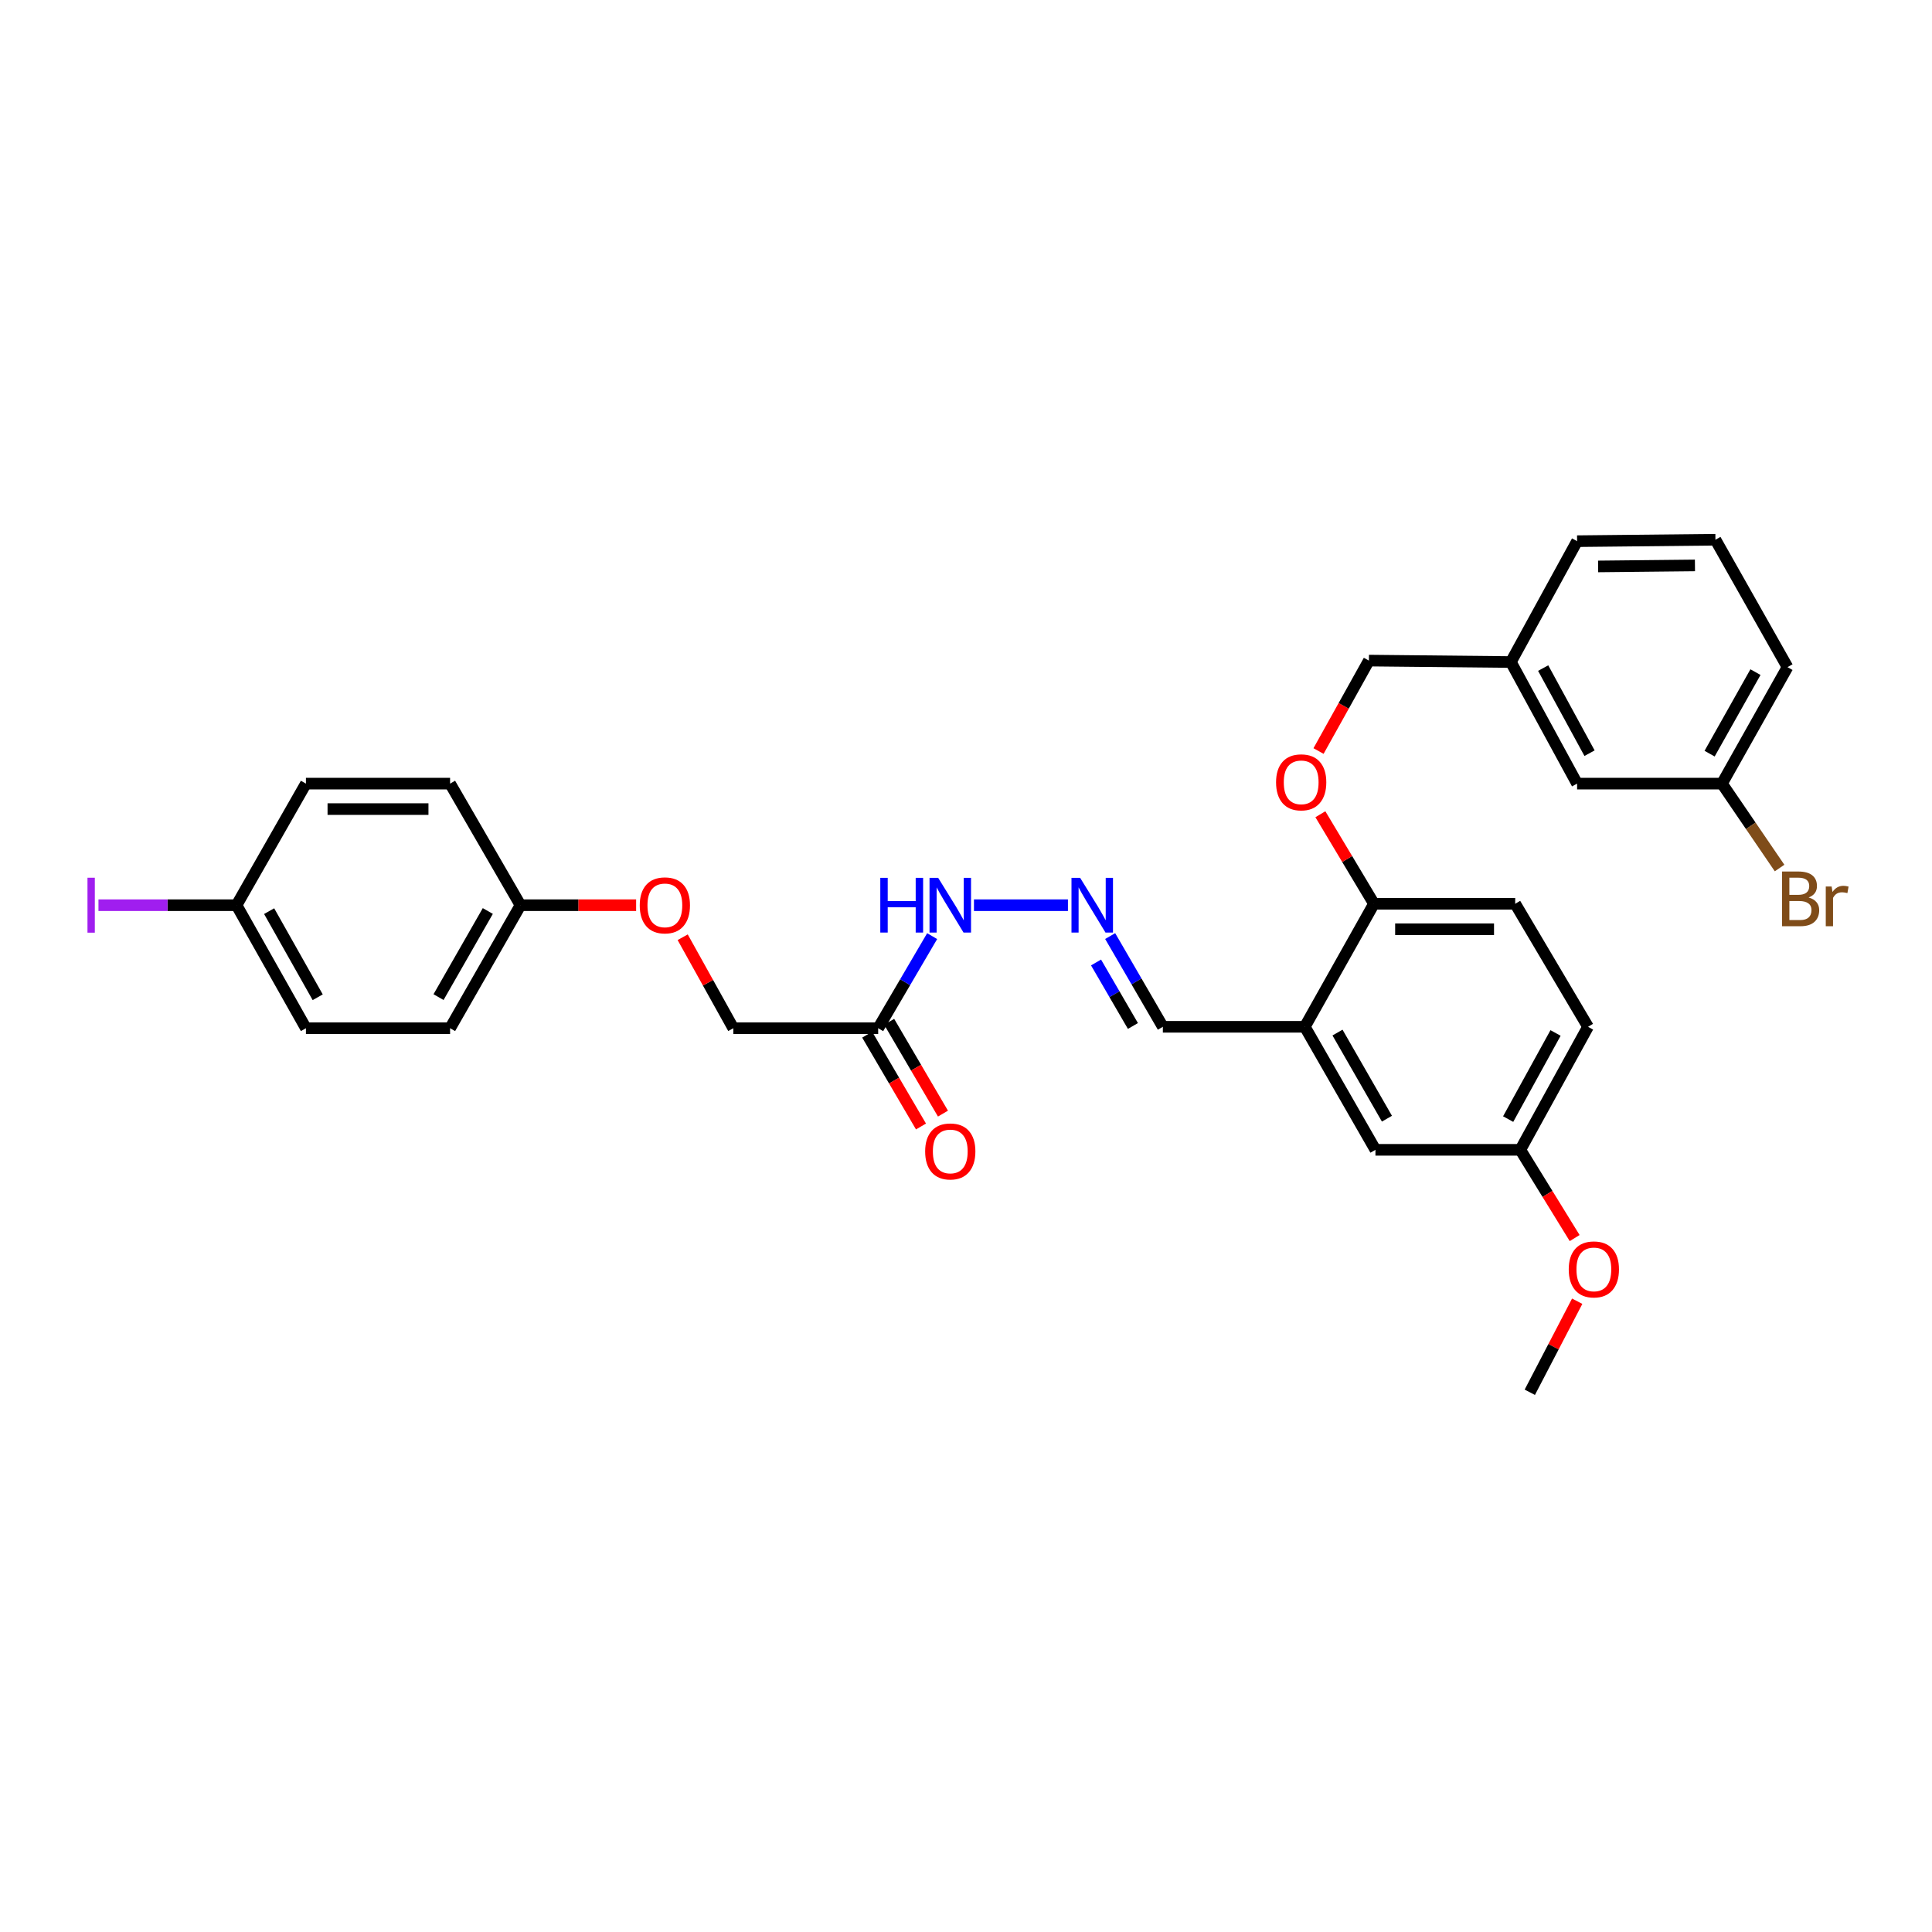 <?xml version='1.0' encoding='iso-8859-1'?>
<svg version='1.1' baseProfile='full'
              xmlns='http://www.w3.org/2000/svg'
                      xmlns:rdkit='http://www.rdkit.org/xml'
                      xmlns:xlink='http://www.w3.org/1999/xlink'
                  xml:space='preserve'
width='1000px' height='1000px' viewBox='0 0 1000 1000'>
<!-- END OF HEADER -->
<rect style='opacity:1.0;fill:#FFFFFF;stroke:none' width='1000' height='1000' x='0' y='0'> </rect>
<path class='bond-2' d='M 675.372,531.469 L 711.163,467.791' style='fill:none;fill-rule:evenodd;stroke:#000000;stroke-width:6px;stroke-linecap:butt;stroke-linejoin:miter;stroke-opacity:1' />
<path class='bond-4' d='M 675.372,531.469 L 711.925,595.148' style='fill:none;fill-rule:evenodd;stroke:#000000;stroke-width:6px;stroke-linecap:butt;stroke-linejoin:miter;stroke-opacity:1' />
<path class='bond-4' d='M 692.29,534.457 L 717.877,579.032' style='fill:none;fill-rule:evenodd;stroke:#000000;stroke-width:6px;stroke-linecap:butt;stroke-linejoin:miter;stroke-opacity:1' />
<path class='bond-7' d='M 675.372,531.469 L 601.892,531.469' style='fill:none;fill-rule:evenodd;stroke:#000000;stroke-width:6px;stroke-linecap:butt;stroke-linejoin:miter;stroke-opacity:1' />
<path class='bond-0' d='M 454.545,532.209 L 468.513,508.373' style='fill:none;fill-rule:evenodd;stroke:#000000;stroke-width:6px;stroke-linecap:butt;stroke-linejoin:miter;stroke-opacity:1' />
<path class='bond-0' d='M 468.513,508.373 L 482.481,484.536' style='fill:none;fill-rule:evenodd;stroke:#0000FF;stroke-width:6px;stroke-linecap:butt;stroke-linejoin:miter;stroke-opacity:1' />
<path class='bond-6' d='M 448.857,535.542 L 462.779,559.305' style='fill:none;fill-rule:evenodd;stroke:#000000;stroke-width:6px;stroke-linecap:butt;stroke-linejoin:miter;stroke-opacity:1' />
<path class='bond-6' d='M 462.779,559.305 L 476.701,583.069' style='fill:none;fill-rule:evenodd;stroke:#FF0000;stroke-width:6px;stroke-linecap:butt;stroke-linejoin:miter;stroke-opacity:1' />
<path class='bond-6' d='M 460.233,528.877 L 474.156,552.64' style='fill:none;fill-rule:evenodd;stroke:#000000;stroke-width:6px;stroke-linecap:butt;stroke-linejoin:miter;stroke-opacity:1' />
<path class='bond-6' d='M 474.156,552.64 L 488.078,576.404' style='fill:none;fill-rule:evenodd;stroke:#FF0000;stroke-width:6px;stroke-linecap:butt;stroke-linejoin:miter;stroke-opacity:1' />
<path class='bond-9' d='M 454.545,532.209 L 379.556,532.209' style='fill:none;fill-rule:evenodd;stroke:#000000;stroke-width:6px;stroke-linecap:butt;stroke-linejoin:miter;stroke-opacity:1' />
<path class='bond-1' d='M 574.62,484.51 L 588.256,507.99' style='fill:none;fill-rule:evenodd;stroke:#0000FF;stroke-width:6px;stroke-linecap:butt;stroke-linejoin:miter;stroke-opacity:1' />
<path class='bond-1' d='M 588.256,507.99 L 601.892,531.469' style='fill:none;fill-rule:evenodd;stroke:#000000;stroke-width:6px;stroke-linecap:butt;stroke-linejoin:miter;stroke-opacity:1' />
<path class='bond-1' d='M 567.309,498.176 L 576.854,514.612' style='fill:none;fill-rule:evenodd;stroke:#0000FF;stroke-width:6px;stroke-linecap:butt;stroke-linejoin:miter;stroke-opacity:1' />
<path class='bond-1' d='M 576.854,514.612 L 586.4,531.047' style='fill:none;fill-rule:evenodd;stroke:#000000;stroke-width:6px;stroke-linecap:butt;stroke-linejoin:miter;stroke-opacity:1' />
<path class='bond-3' d='M 552.762,468.531 L 504.122,468.531' style='fill:none;fill-rule:evenodd;stroke:#0000FF;stroke-width:6px;stroke-linecap:butt;stroke-linejoin:miter;stroke-opacity:1' />
<path class='bond-5' d='M 711.163,467.791 L 697.293,444.619' style='fill:none;fill-rule:evenodd;stroke:#000000;stroke-width:6px;stroke-linecap:butt;stroke-linejoin:miter;stroke-opacity:1' />
<path class='bond-5' d='M 697.293,444.619 L 683.422,421.446' style='fill:none;fill-rule:evenodd;stroke:#FF0000;stroke-width:6px;stroke-linecap:butt;stroke-linejoin:miter;stroke-opacity:1' />
<path class='bond-8' d='M 711.163,467.791 L 784.269,467.791' style='fill:none;fill-rule:evenodd;stroke:#000000;stroke-width:6px;stroke-linecap:butt;stroke-linejoin:miter;stroke-opacity:1' />
<path class='bond-8' d='M 722.129,480.976 L 773.303,480.976' style='fill:none;fill-rule:evenodd;stroke:#000000;stroke-width:6px;stroke-linecap:butt;stroke-linejoin:miter;stroke-opacity:1' />
<path class='bond-11' d='M 711.925,595.148 L 786.914,595.148' style='fill:none;fill-rule:evenodd;stroke:#000000;stroke-width:6px;stroke-linecap:butt;stroke-linejoin:miter;stroke-opacity:1' />
<path class='bond-13' d='M 682.468,388.731 L 695.505,365.326' style='fill:none;fill-rule:evenodd;stroke:#FF0000;stroke-width:6px;stroke-linecap:butt;stroke-linejoin:miter;stroke-opacity:1' />
<path class='bond-13' d='M 695.505,365.326 L 708.541,341.921' style='fill:none;fill-rule:evenodd;stroke:#000000;stroke-width:6px;stroke-linecap:butt;stroke-linejoin:miter;stroke-opacity:1' />
<path class='bond-30' d='M 784.269,467.791 L 821.958,531.469' style='fill:none;fill-rule:evenodd;stroke:#000000;stroke-width:6px;stroke-linecap:butt;stroke-linejoin:miter;stroke-opacity:1' />
<path class='bond-10' d='M 379.556,532.209 L 366.456,508.661' style='fill:none;fill-rule:evenodd;stroke:#000000;stroke-width:6px;stroke-linecap:butt;stroke-linejoin:miter;stroke-opacity:1' />
<path class='bond-10' d='M 366.456,508.661 L 353.356,485.112' style='fill:none;fill-rule:evenodd;stroke:#FF0000;stroke-width:6px;stroke-linecap:butt;stroke-linejoin:miter;stroke-opacity:1' />
<path class='bond-12' d='M 329.263,468.531 L 299.331,468.531' style='fill:none;fill-rule:evenodd;stroke:#FF0000;stroke-width:6px;stroke-linecap:butt;stroke-linejoin:miter;stroke-opacity:1' />
<path class='bond-12' d='M 299.331,468.531 L 269.399,468.531' style='fill:none;fill-rule:evenodd;stroke:#000000;stroke-width:6px;stroke-linecap:butt;stroke-linejoin:miter;stroke-opacity:1' />
<path class='bond-18' d='M 786.914,595.148 L 821.958,531.469' style='fill:none;fill-rule:evenodd;stroke:#000000;stroke-width:6px;stroke-linecap:butt;stroke-linejoin:miter;stroke-opacity:1' />
<path class='bond-18' d='M 780.619,579.239 L 805.149,534.664' style='fill:none;fill-rule:evenodd;stroke:#000000;stroke-width:6px;stroke-linecap:butt;stroke-linejoin:miter;stroke-opacity:1' />
<path class='bond-25' d='M 786.914,595.148 L 800.977,617.986' style='fill:none;fill-rule:evenodd;stroke:#000000;stroke-width:6px;stroke-linecap:butt;stroke-linejoin:miter;stroke-opacity:1' />
<path class='bond-25' d='M 800.977,617.986 L 815.04,640.823' style='fill:none;fill-rule:evenodd;stroke:#FF0000;stroke-width:6px;stroke-linecap:butt;stroke-linejoin:miter;stroke-opacity:1' />
<path class='bond-21' d='M 269.399,468.531 L 232.964,405.6' style='fill:none;fill-rule:evenodd;stroke:#000000;stroke-width:6px;stroke-linecap:butt;stroke-linejoin:miter;stroke-opacity:1' />
<path class='bond-22' d='M 269.399,468.531 L 232.964,532.209' style='fill:none;fill-rule:evenodd;stroke:#000000;stroke-width:6px;stroke-linecap:butt;stroke-linejoin:miter;stroke-opacity:1' />
<path class='bond-22' d='M 252.49,471.534 L 226.985,516.109' style='fill:none;fill-rule:evenodd;stroke:#000000;stroke-width:6px;stroke-linecap:butt;stroke-linejoin:miter;stroke-opacity:1' />
<path class='bond-17' d='M 708.541,341.921 L 782.02,342.668' style='fill:none;fill-rule:evenodd;stroke:#000000;stroke-width:6px;stroke-linecap:butt;stroke-linejoin:miter;stroke-opacity:1' />
<path class='bond-14' d='M 122.433,468.531 L 158.349,532.209' style='fill:none;fill-rule:evenodd;stroke:#000000;stroke-width:6px;stroke-linecap:butt;stroke-linejoin:miter;stroke-opacity:1' />
<path class='bond-14' d='M 139.305,471.605 L 164.446,516.18' style='fill:none;fill-rule:evenodd;stroke:#000000;stroke-width:6px;stroke-linecap:butt;stroke-linejoin:miter;stroke-opacity:1' />
<path class='bond-19' d='M 122.433,468.531 L 86.697,468.531' style='fill:none;fill-rule:evenodd;stroke:#000000;stroke-width:6px;stroke-linecap:butt;stroke-linejoin:miter;stroke-opacity:1' />
<path class='bond-19' d='M 86.697,468.531 L 50.962,468.531' style='fill:none;fill-rule:evenodd;stroke:#A01EEF;stroke-width:6px;stroke-linecap:butt;stroke-linejoin:miter;stroke-opacity:1' />
<path class='bond-32' d='M 122.433,468.531 L 158.349,405.6' style='fill:none;fill-rule:evenodd;stroke:#000000;stroke-width:6px;stroke-linecap:butt;stroke-linejoin:miter;stroke-opacity:1' />
<path class='bond-15' d='M 816.303,405.6 L 782.02,342.668' style='fill:none;fill-rule:evenodd;stroke:#000000;stroke-width:6px;stroke-linecap:butt;stroke-linejoin:miter;stroke-opacity:1' />
<path class='bond-15' d='M 822.739,389.852 L 798.742,345.8' style='fill:none;fill-rule:evenodd;stroke:#000000;stroke-width:6px;stroke-linecap:butt;stroke-linejoin:miter;stroke-opacity:1' />
<path class='bond-16' d='M 816.303,405.6 L 891.291,405.6' style='fill:none;fill-rule:evenodd;stroke:#000000;stroke-width:6px;stroke-linecap:butt;stroke-linejoin:miter;stroke-opacity:1' />
<path class='bond-20' d='M 891.291,405.6 L 906.197,427.445' style='fill:none;fill-rule:evenodd;stroke:#000000;stroke-width:6px;stroke-linecap:butt;stroke-linejoin:miter;stroke-opacity:1' />
<path class='bond-20' d='M 906.197,427.445 L 921.104,449.291' style='fill:none;fill-rule:evenodd;stroke:#7F4C19;stroke-width:6px;stroke-linecap:butt;stroke-linejoin:miter;stroke-opacity:1' />
<path class='bond-31' d='M 891.291,405.6 L 925.207,345.313' style='fill:none;fill-rule:evenodd;stroke:#000000;stroke-width:6px;stroke-linecap:butt;stroke-linejoin:miter;stroke-opacity:1' />
<path class='bond-31' d='M 884.887,390.092 L 908.628,347.891' style='fill:none;fill-rule:evenodd;stroke:#000000;stroke-width:6px;stroke-linecap:butt;stroke-linejoin:miter;stroke-opacity:1' />
<path class='bond-28' d='M 782.02,342.668 L 816.303,280.111' style='fill:none;fill-rule:evenodd;stroke:#000000;stroke-width:6px;stroke-linecap:butt;stroke-linejoin:miter;stroke-opacity:1' />
<path class='bond-24' d='M 232.964,405.6 L 158.349,405.6' style='fill:none;fill-rule:evenodd;stroke:#000000;stroke-width:6px;stroke-linecap:butt;stroke-linejoin:miter;stroke-opacity:1' />
<path class='bond-24' d='M 221.771,418.785 L 169.541,418.785' style='fill:none;fill-rule:evenodd;stroke:#000000;stroke-width:6px;stroke-linecap:butt;stroke-linejoin:miter;stroke-opacity:1' />
<path class='bond-23' d='M 232.964,532.209 L 158.349,532.209' style='fill:none;fill-rule:evenodd;stroke:#000000;stroke-width:6px;stroke-linecap:butt;stroke-linejoin:miter;stroke-opacity:1' />
<path class='bond-29' d='M 816.356,673.513 L 804.089,697.075' style='fill:none;fill-rule:evenodd;stroke:#FF0000;stroke-width:6px;stroke-linecap:butt;stroke-linejoin:miter;stroke-opacity:1' />
<path class='bond-29' d='M 804.089,697.075 L 791.822,720.637' style='fill:none;fill-rule:evenodd;stroke:#000000;stroke-width:6px;stroke-linecap:butt;stroke-linejoin:miter;stroke-opacity:1' />
<path class='bond-26' d='M 887.907,279.363 L 816.303,280.111' style='fill:none;fill-rule:evenodd;stroke:#000000;stroke-width:6px;stroke-linecap:butt;stroke-linejoin:miter;stroke-opacity:1' />
<path class='bond-26' d='M 877.304,292.66 L 827.181,293.183' style='fill:none;fill-rule:evenodd;stroke:#000000;stroke-width:6px;stroke-linecap:butt;stroke-linejoin:miter;stroke-opacity:1' />
<path class='bond-27' d='M 887.907,279.363 L 925.207,345.313' style='fill:none;fill-rule:evenodd;stroke:#000000;stroke-width:6px;stroke-linecap:butt;stroke-linejoin:miter;stroke-opacity:1' />
<path  class='atom-2' d='M 559.079 454.371
L 568.359 469.371
Q 569.279 470.851, 570.759 473.531
Q 572.239 476.211, 572.319 476.371
L 572.319 454.371
L 576.079 454.371
L 576.079 482.691
L 572.199 482.691
L 562.239 466.291
Q 561.079 464.371, 559.839 462.171
Q 558.639 459.971, 558.279 459.291
L 558.279 482.691
L 554.599 482.691
L 554.599 454.371
L 559.079 454.371
' fill='#0000FF'/>
<path  class='atom-4' d='M 455.64 454.371
L 459.48 454.371
L 459.48 466.411
L 473.96 466.411
L 473.96 454.371
L 477.8 454.371
L 477.8 482.691
L 473.96 482.691
L 473.96 469.611
L 459.48 469.611
L 459.48 482.691
L 455.64 482.691
L 455.64 454.371
' fill='#0000FF'/>
<path  class='atom-4' d='M 485.6 454.371
L 494.88 469.371
Q 495.8 470.851, 497.28 473.531
Q 498.76 476.211, 498.84 476.371
L 498.84 454.371
L 502.6 454.371
L 502.6 482.691
L 498.72 482.691
L 488.76 466.291
Q 487.6 464.371, 486.36 462.171
Q 485.16 459.971, 484.8 459.291
L 484.8 482.691
L 481.12 482.691
L 481.12 454.371
L 485.6 454.371
' fill='#0000FF'/>
<path  class='atom-6' d='M 660.489 404.932
Q 660.489 398.132, 663.849 394.332
Q 667.209 390.532, 673.489 390.532
Q 679.769 390.532, 683.129 394.332
Q 686.489 398.132, 686.489 404.932
Q 686.489 411.812, 683.089 415.732
Q 679.689 419.612, 673.489 419.612
Q 667.249 419.612, 663.849 415.732
Q 660.489 411.852, 660.489 404.932
M 673.489 416.412
Q 677.809 416.412, 680.129 413.532
Q 682.489 410.612, 682.489 404.932
Q 682.489 399.372, 680.129 396.572
Q 677.809 393.732, 673.489 393.732
Q 669.169 393.732, 666.809 396.532
Q 664.489 399.332, 664.489 404.932
Q 664.489 410.652, 666.809 413.532
Q 669.169 416.412, 673.489 416.412
' fill='#FF0000'/>
<path  class='atom-7' d='M 478.86 595.982
Q 478.86 589.182, 482.22 585.382
Q 485.58 581.582, 491.86 581.582
Q 498.14 581.582, 501.5 585.382
Q 504.86 589.182, 504.86 595.982
Q 504.86 602.862, 501.46 606.782
Q 498.06 610.662, 491.86 610.662
Q 485.62 610.662, 482.22 606.782
Q 478.86 602.902, 478.86 595.982
M 491.86 607.462
Q 496.18 607.462, 498.5 604.582
Q 500.86 601.662, 500.86 595.982
Q 500.86 590.422, 498.5 587.622
Q 496.18 584.782, 491.86 584.782
Q 487.54 584.782, 485.18 587.582
Q 482.86 590.382, 482.86 595.982
Q 482.86 601.702, 485.18 604.582
Q 487.54 607.462, 491.86 607.462
' fill='#FF0000'/>
<path  class='atom-11' d='M 331.132 468.611
Q 331.132 461.811, 334.492 458.011
Q 337.852 454.211, 344.132 454.211
Q 350.412 454.211, 353.772 458.011
Q 357.132 461.811, 357.132 468.611
Q 357.132 475.491, 353.732 479.411
Q 350.332 483.291, 344.132 483.291
Q 337.892 483.291, 334.492 479.411
Q 331.132 475.531, 331.132 468.611
M 344.132 480.091
Q 348.452 480.091, 350.772 477.211
Q 353.132 474.291, 353.132 468.611
Q 353.132 463.051, 350.772 460.251
Q 348.452 457.411, 344.132 457.411
Q 339.812 457.411, 337.452 460.211
Q 335.132 463.011, 335.132 468.611
Q 335.132 474.331, 337.452 477.211
Q 339.812 480.091, 344.132 480.091
' fill='#FF0000'/>
<path  class='atom-20' d='M 45.281 454.311
L 49.081 454.311
L 49.081 482.751
L 45.281 482.751
L 45.281 454.311
' fill='#A01EEF'/>
<path  class='atom-21' d='M 936.137 464.536
Q 938.857 465.296, 940.217 466.976
Q 941.617 468.616, 941.617 471.056
Q 941.617 474.976, 939.097 477.216
Q 936.617 479.416, 931.897 479.416
L 922.377 479.416
L 922.377 451.096
L 930.737 451.096
Q 935.577 451.096, 938.017 453.056
Q 940.457 455.016, 940.457 458.616
Q 940.457 462.896, 936.137 464.536
M 926.177 454.296
L 926.177 463.176
L 930.737 463.176
Q 933.537 463.176, 934.977 462.056
Q 936.457 460.896, 936.457 458.616
Q 936.457 454.296, 930.737 454.296
L 926.177 454.296
M 931.897 476.216
Q 934.657 476.216, 936.137 474.896
Q 937.617 473.576, 937.617 471.056
Q 937.617 468.736, 935.977 467.576
Q 934.377 466.376, 931.297 466.376
L 926.177 466.376
L 926.177 476.216
L 931.897 476.216
' fill='#7F4C19'/>
<path  class='atom-21' d='M 948.057 458.856
L 948.497 461.696
Q 950.657 458.496, 954.177 458.496
Q 955.297 458.496, 956.817 458.896
L 956.217 462.256
Q 954.497 461.856, 953.537 461.856
Q 951.857 461.856, 950.737 462.536
Q 949.657 463.176, 948.777 464.736
L 948.777 479.416
L 945.017 479.416
L 945.017 458.856
L 948.057 458.856
' fill='#7F4C19'/>
<path  class='atom-26' d='M 811.976 657.038
Q 811.976 650.238, 815.336 646.438
Q 818.696 642.638, 824.976 642.638
Q 831.256 642.638, 834.616 646.438
Q 837.976 650.238, 837.976 657.038
Q 837.976 663.918, 834.576 667.838
Q 831.176 671.718, 824.976 671.718
Q 818.736 671.718, 815.336 667.838
Q 811.976 663.958, 811.976 657.038
M 824.976 668.518
Q 829.296 668.518, 831.616 665.638
Q 833.976 662.718, 833.976 657.038
Q 833.976 651.478, 831.616 648.678
Q 829.296 645.838, 824.976 645.838
Q 820.656 645.838, 818.296 648.638
Q 815.976 651.438, 815.976 657.038
Q 815.976 662.758, 818.296 665.638
Q 820.656 668.518, 824.976 668.518
' fill='#FF0000'/>
</svg>
